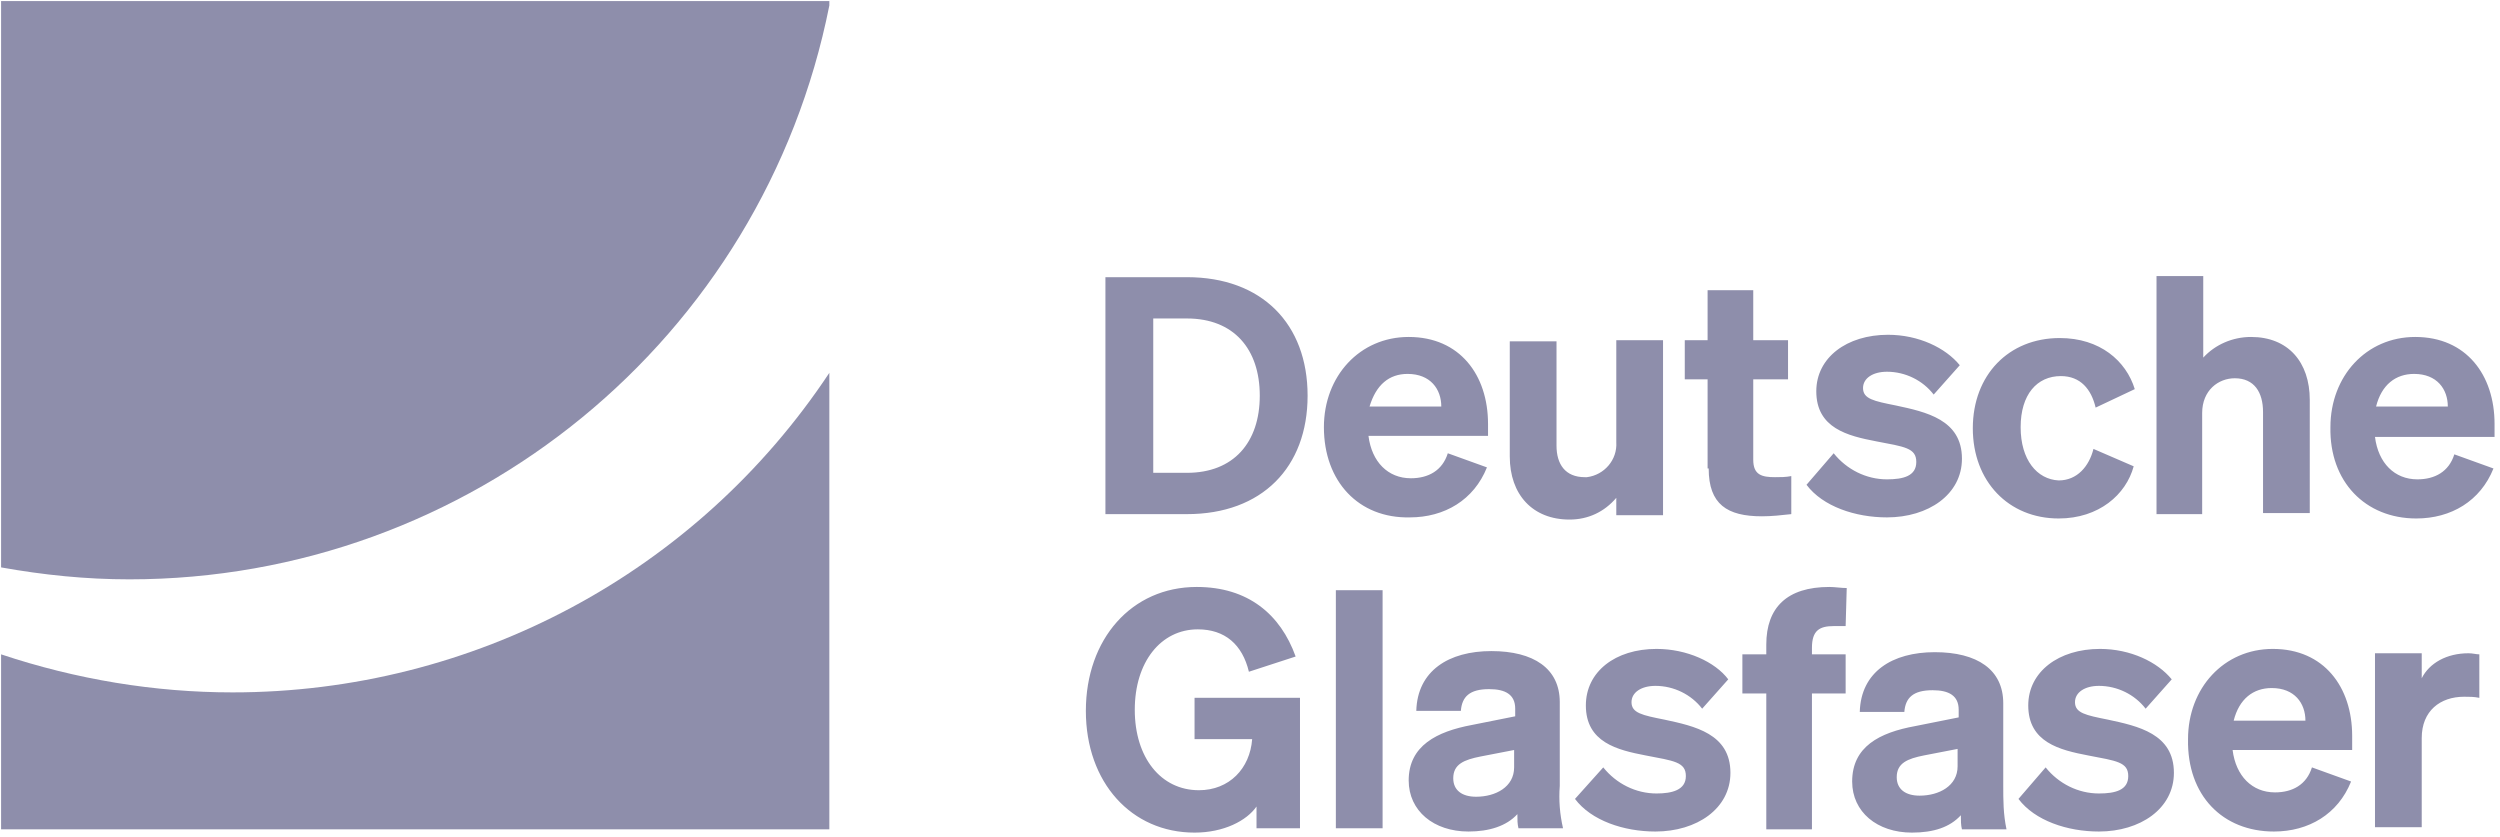 <svg width="230" height="77" viewBox="0 0 230 77" fill="none" xmlns="http://www.w3.org/2000/svg">
<g clip-path="url(#clip0_6983_5622)">
<path d="M228.099 60.2C227.799 60.2 227.499 60.1 227.099 60.1C225.099 60.1 223.499 61 222.799 62.4V60.1H218.499V76.1H222.799V67.9C222.799 65.4 224.499 64.1 226.699 64.1C227.199 64.1 227.599 64.1 228.099 64.2V60.2ZM208.999 63.3C211.099 63.3 212.099 64.7 212.099 66.3H205.499C205.999 64.3 207.299 63.3 208.999 63.3ZM209.199 76.5C212.399 76.5 215.099 74.9 216.299 71.9L212.699 70.6C212.199 72.2 210.899 72.9 209.299 72.9C207.199 72.9 205.699 71.4 205.399 69H216.399V67.7C216.399 63.2 213.799 59.7 209.099 59.7C204.599 59.7 201.299 63.3 201.299 68C201.199 73.2 204.499 76.5 209.199 76.5ZM185.699 73.5C187.199 75.5 190.199 76.5 193.099 76.5C196.899 76.5 199.999 74.4 199.999 71.1C199.999 67.5 196.699 66.8 193.899 66.2C191.899 65.8 190.899 65.6 190.899 64.6C190.899 63.7 191.799 63.1 193.099 63.1C194.799 63.1 196.399 63.9 197.399 65.2L199.799 62.5C198.499 60.9 195.999 59.7 193.199 59.7C189.399 59.7 186.599 61.8 186.599 64.9C186.599 68.3 189.499 69 192.099 69.5C194.699 70 195.799 70.1 195.799 71.4C195.799 72.7 194.599 73 193.099 73C191.199 73 189.399 72.1 188.199 70.6L185.699 73.5ZM180.099 70.5C180.099 72.3 178.399 73.2 176.599 73.2C175.299 73.2 174.499 72.6 174.499 71.5C174.499 70.2 175.499 69.8 176.999 69.5L180.099 68.9V70.5ZM184.299 72.3V64.7C184.299 61.6 181.899 60 177.999 60C174.099 60 171.199 61.8 171.099 65.5H175.199C175.299 64.2 175.999 63.5 177.799 63.5C179.299 63.5 180.199 64 180.199 65.3V66L176.199 66.8C172.899 67.4 170.399 68.7 170.399 71.9C170.399 74.7 172.699 76.6 175.899 76.6C177.899 76.6 179.399 76.1 180.399 75C180.399 75.5 180.399 75.9 180.499 76.3H184.599C184.299 74.9 184.299 73.6 184.299 72.3ZM169.899 54.1C169.399 54.1 168.799 54 168.299 54C164.399 54 162.499 55.9 162.499 59.3V60.2H160.299V63.8H162.499V76.3H166.699V63.8H169.799V60.2H166.699V59.6C166.699 58 167.399 57.6 168.699 57.6C169.199 57.6 169.399 57.6 169.799 57.6L169.899 54.1ZM144.899 73.5C146.399 75.5 149.399 76.5 152.299 76.5C156.099 76.5 159.199 74.4 159.199 71.1C159.199 67.5 155.899 66.8 153.099 66.2C151.099 65.8 150.099 65.6 150.099 64.6C150.099 63.7 150.999 63.1 152.299 63.1C153.999 63.1 155.599 63.9 156.599 65.2L158.999 62.5C157.799 60.9 155.199 59.7 152.399 59.7C148.599 59.7 145.899 61.8 145.899 64.9C145.899 68.3 148.799 69 151.399 69.5C153.999 70 155.099 70.1 155.099 71.4C155.099 72.7 153.799 73 152.399 73C150.499 73 148.699 72.1 147.499 70.6L144.899 73.5ZM139.299 70.6C139.299 72.4 137.599 73.3 135.799 73.3C134.499 73.3 133.699 72.7 133.699 71.6C133.699 70.3 134.699 69.9 136.199 69.6L139.299 69V70.6ZM143.499 72.3V64.6C143.499 61.5 141.099 59.9 137.199 59.9C133.299 59.9 130.399 61.7 130.299 65.4H134.399C134.499 64.1 135.199 63.4 136.999 63.4C138.499 63.4 139.399 63.9 139.399 65.2V65.9L135.399 66.7C132.199 67.3 129.599 68.6 129.599 71.8C129.599 74.6 131.899 76.5 135.099 76.5C136.999 76.5 138.599 76 139.599 74.9C139.599 75.4 139.599 75.8 139.699 76.2H143.799C143.499 74.9 143.399 73.6 143.499 72.3ZM127.199 54.3H122.899V76.2H127.199V54.3ZM115.599 76.2H119.599V64.2H109.899V68H115.199C114.999 70.7 113.099 72.7 110.299 72.7C106.799 72.7 104.399 69.7 104.399 65.3C104.399 60.9 106.799 57.9 110.199 57.9C112.699 57.9 114.299 59.3 114.899 61.8L119.199 60.4C117.799 56.5 114.799 54 110.099 54C104.099 54 99.899 58.8 99.899 65.4C99.899 72 104.099 76.6 109.899 76.6C112.599 76.6 114.699 75.5 115.599 74.2V76.2Z" fill="#8E8EAB"/>
<path d="M222.099 34.4C224.199 34.4 225.199 35.8 225.199 37.4H218.599C219.099 35.4 220.399 34.4 222.099 34.4ZM222.299 47.7C225.499 47.7 228.199 46.1 229.399 43.1L225.799 41.8C225.299 43.4 223.999 44.1 222.399 44.1C220.299 44.1 218.799 42.6 218.499 40.2H229.499V39C229.499 34.5 226.899 31 222.199 31C217.699 31 214.399 34.6 214.399 39.3C214.299 44.3 217.599 47.7 222.299 47.7ZM198.299 47.3H202.599V38C202.599 35.9 204.099 34.8 205.599 34.8C207.399 34.8 208.199 36.1 208.199 37.9V47.2H212.499V36.8C212.499 33.3 210.499 31 207.099 31C205.399 31 203.799 31.7 202.699 32.9V25.4H198.399V47.3H198.299ZM185.899 39.3C185.899 36.3 187.399 34.6 189.599 34.6C191.399 34.6 192.399 35.8 192.799 37.5L196.399 35.8C195.599 33.2 193.199 31.1 189.499 31.1C184.799 31.1 181.499 34.5 181.499 39.4C181.499 44.3 184.799 47.7 189.399 47.7C193.099 47.7 195.599 45.5 196.299 42.9L192.599 41.3C192.199 42.9 191.099 44.2 189.399 44.2C187.399 44.1 185.899 42.3 185.899 39.3ZM166.199 44.6C167.699 46.6 170.699 47.6 173.599 47.6C177.399 47.6 180.499 45.5 180.499 42.2C180.499 38.6 177.199 37.9 174.399 37.3C172.399 36.9 171.399 36.7 171.399 35.7C171.399 34.8 172.299 34.2 173.599 34.2C175.299 34.2 176.899 35 177.899 36.3L180.299 33.6C178.999 32 176.499 30.8 173.699 30.8C169.899 30.8 167.099 32.9 167.099 36C167.099 39.4 169.999 40.1 172.599 40.6C175.199 41.1 176.299 41.2 176.299 42.5C176.299 43.8 175.099 44.1 173.599 44.1C171.699 44.1 169.899 43.2 168.699 41.7L166.199 44.6ZM157.199 43.1C157.199 46.4 158.899 47.5 162.099 47.5C162.999 47.5 163.899 47.4 164.799 47.3V43.8C164.299 43.9 163.799 43.9 163.299 43.9C162.099 43.9 161.299 43.7 161.299 42.3V34.9H164.499V31.3H161.299V26.7H157.099V31.3H154.999V34.9H157.099V43.1H157.199ZM152.999 31.3H148.699V40.7C148.799 42.3 147.599 43.7 145.999 43.9C145.899 43.9 145.899 43.9 145.799 43.9C143.999 43.9 143.199 42.7 143.199 41V31.4H138.899V42C138.899 45.5 140.999 47.8 144.399 47.8C146.099 47.8 147.599 47.1 148.699 45.8V47.4H152.999V31.3ZM129.499 34.4C131.599 34.4 132.599 35.8 132.599 37.4H125.999C126.599 35.4 127.799 34.4 129.499 34.4ZM129.699 47.6C132.899 47.6 135.599 46 136.799 43L133.199 41.7C132.699 43.3 131.399 44 129.799 44C127.699 44 126.199 42.5 125.899 40.1H136.899V39C136.899 34.5 134.299 31 129.599 31C125.099 31 121.799 34.6 121.799 39.3C121.799 44.3 124.999 47.7 129.699 47.6ZM106.099 43.5V29.3H109.199C113.499 29.3 115.899 32.1 115.899 36.4C115.899 40.7 113.499 43.5 109.199 43.5H106.099ZM101.699 47.3H109.199C116.099 47.3 120.299 43 120.299 36.4C120.299 29.8 116.099 25.5 109.199 25.5H101.699V47.3Z" fill="#8E8EAB"/>
<path d="M0.1 0.1V52.2C4 52.9 7.9 53.3 11.9 53.3C43.2 53.3 70.2 31.2 76.3 0.5V0.1H0.1Z" fill="#8E8EAB"/>
<path d="M21.4 63.7C14.2 63.7 7 62.5 0.1 60.2V76.3H76.3V34.3C64.1 52.7 43.5 63.7 21.4 63.7Z" fill="#8E8EAB"/>
</g>
<defs>
<clipPath id="clip0_6983_5622">
<rect width="229.6" height="76.8" fill="white"/>
</clipPath>
</defs>
</svg>
